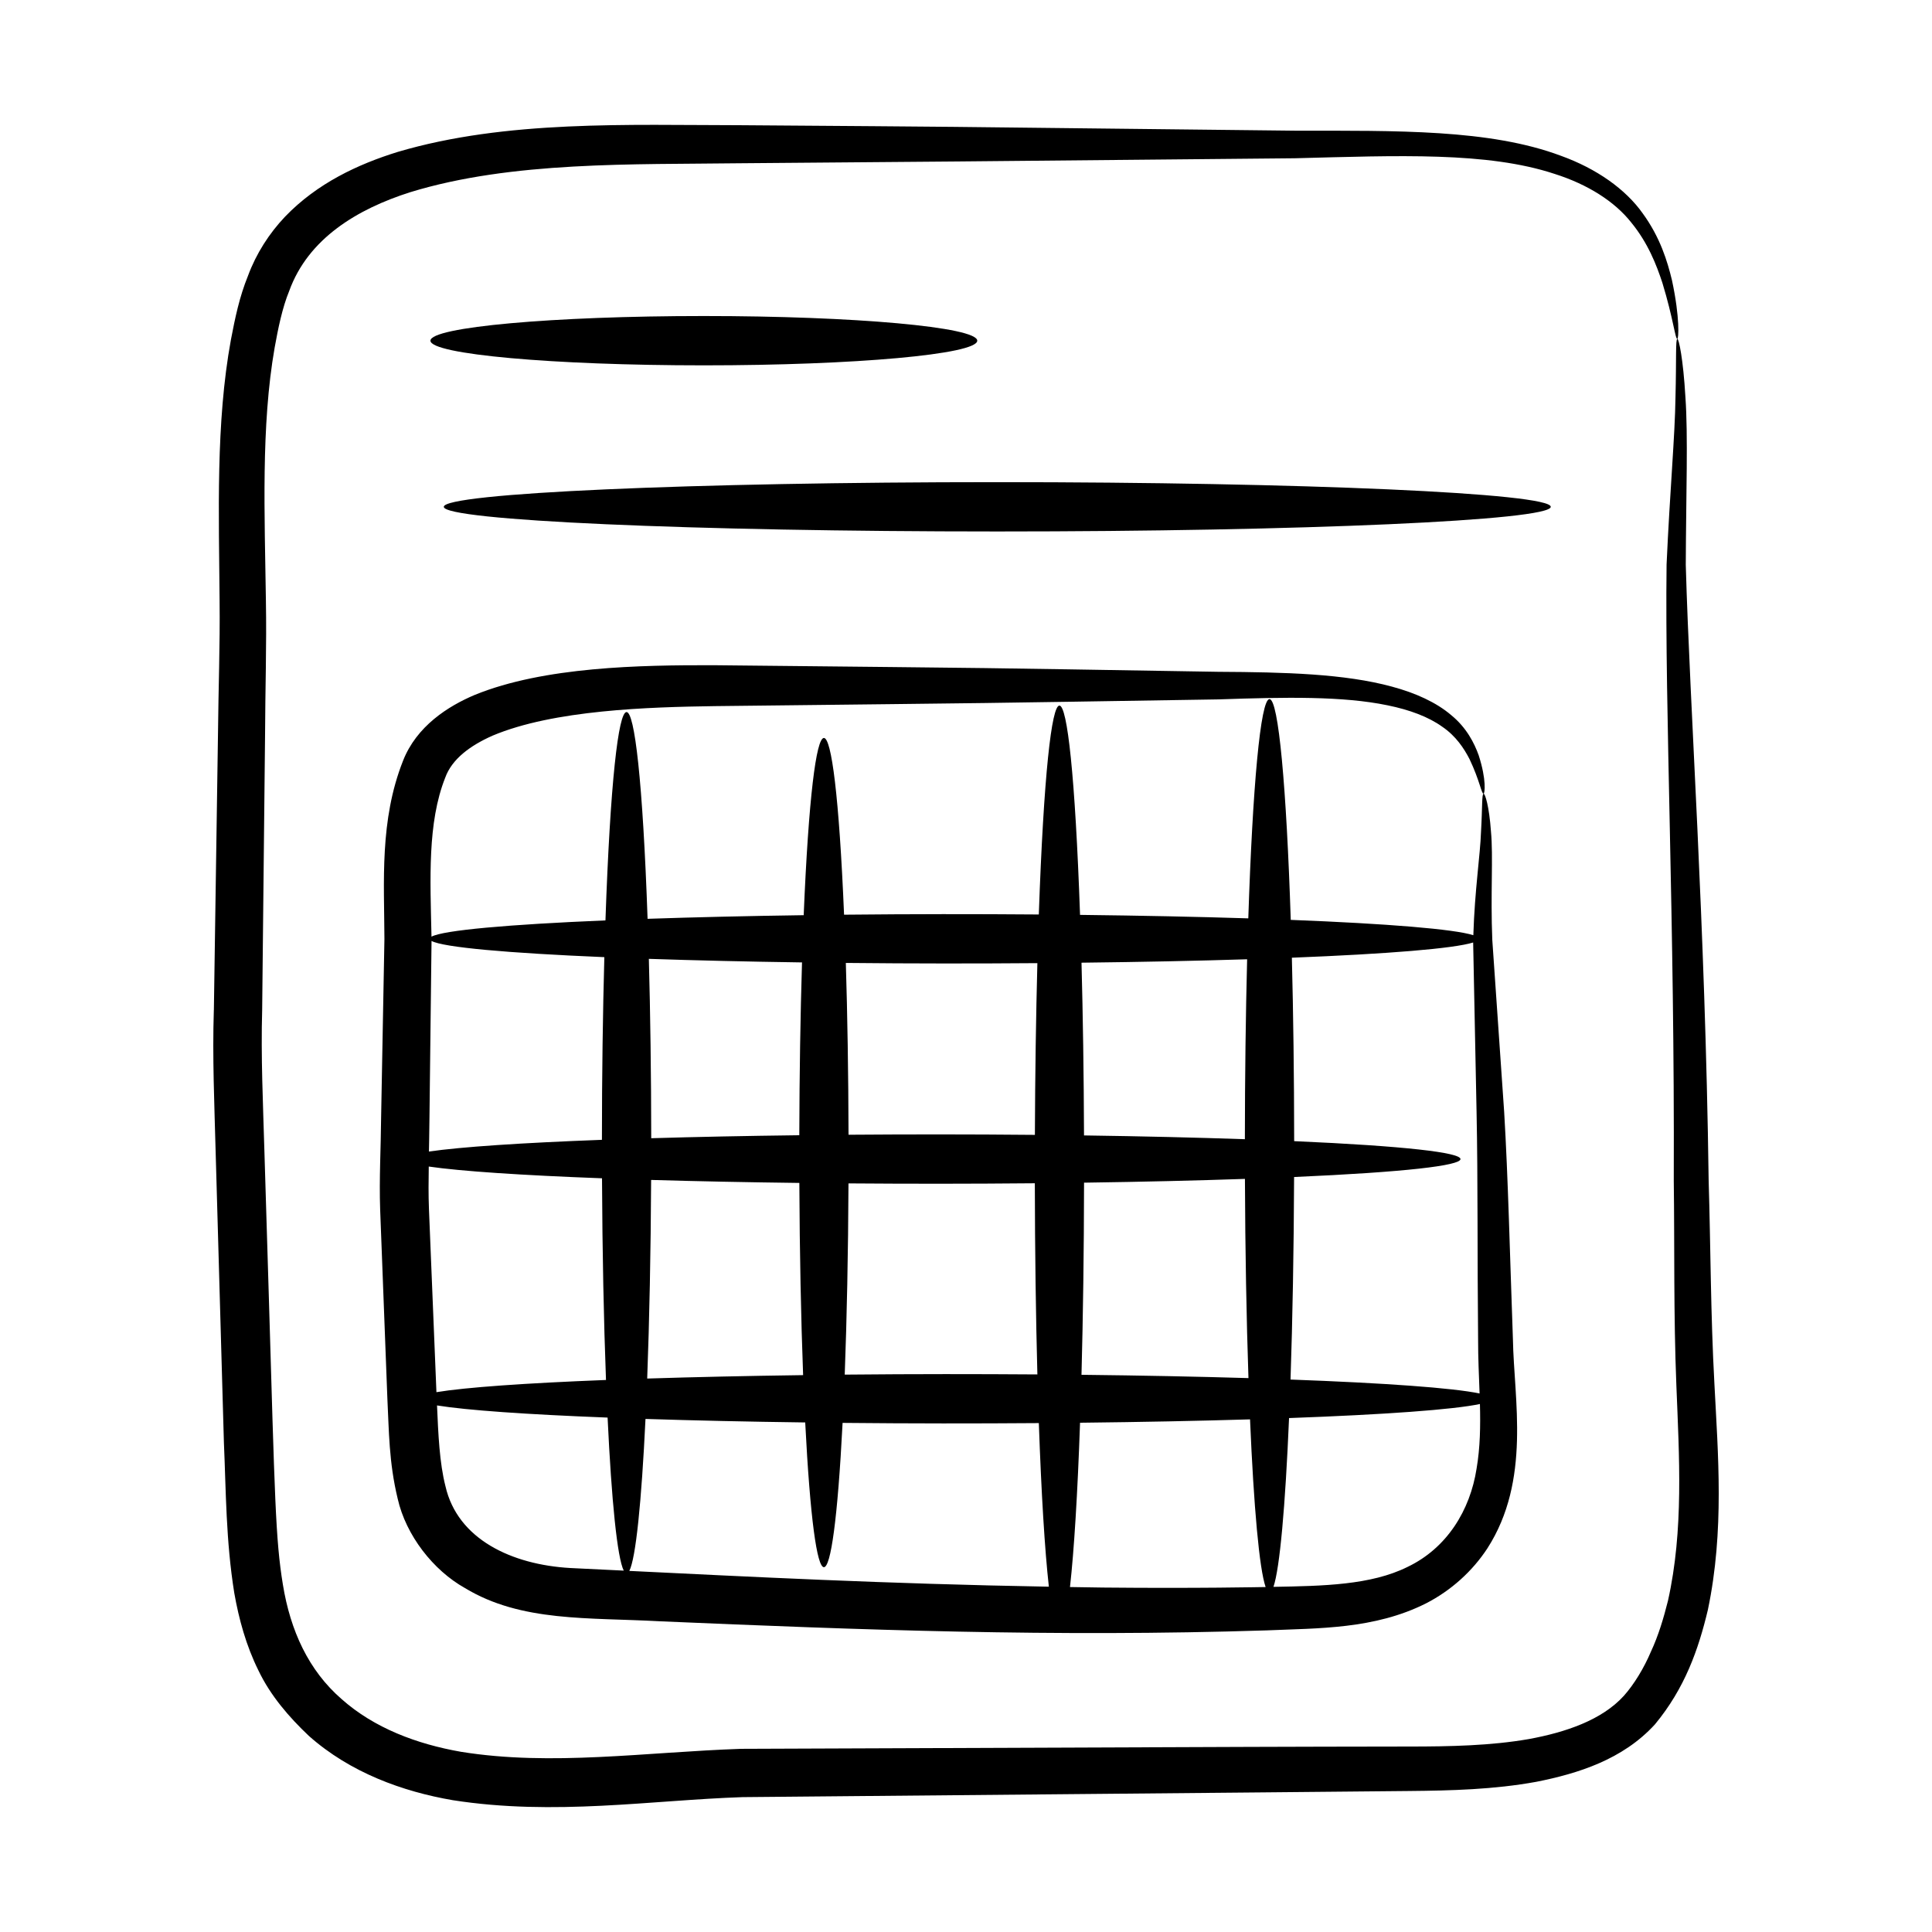 <?xml version="1.0" encoding="UTF-8"?>
<!-- Uploaded to: SVG Repo, www.svgrepo.com, Generator: SVG Repo Mixer Tools -->
<svg fill="#000000" width="800px" height="800px" version="1.1" viewBox="144 144 512 512" xmlns="http://www.w3.org/2000/svg">
 <g>
  <path d="m200.67 411.68c-0.406 12.434 0.148 24.969 0.48 37.609 1.113 39.578 1.203 42.668 2.188 77 0.566 12.887 0.512 25.957 2.75 39.883 1.215 6.902 3.129 13.918 6.398 20.516 3.195 6.695 8.148 12.406 13.363 17.34 10.945 9.727 24.852 14.766 38.164 17.043 26.918 4.203 52.598-0.008 76.77-0.812 185.02-1.688 121.31-1.102 176.61-1.625 11.156-0.102 22.484-0.387 33.73-2.434 11.047-2.188 22.93-5.891 31.449-15.219 7.93-9.578 11.523-19.82 14.035-30.367 4.406-21.059 2.68-41.203 1.73-59.879-1.016-18.512-1-36.672-1.527-53.914-0.926-68.934-4.988-124.92-6.062-163.14 0.082-19.156 0.629-34.246-0.094-44.441-0.59-10.207-1.754-15.48-2.141-15.434-0.508 0.051-0.227 5.375-0.492 15.473-0.129 10.113-1.488 24.93-2.359 44.316-0.484 38.895 2.16 94.367 1.906 163.34 0.234 17.223-0.074 35.195 0.691 54.277 0.742 18.773 1.969 38.242-2.227 57-1.16 4.617-2.519 9.211-4.527 13.512-1.836 4.336-4.453 8.637-7.148 11.668-5.816 6.418-15.391 9.688-25.277 11.492-10.043 1.738-20.719 1.965-31.746 1.965-43.094 0.078-11.461-0.023-176.95 0.609-25.254 0.859-50.223 4.656-74.203 0.789-11.797-2.062-23.027-6.32-31.625-13.949-8.789-7.621-13.594-18.145-15.582-30.344-1.984-12.078-2.129-22.859-3.746-76.875-0.391-12.766-0.773-25.441-1.156-38.016-0.363-12.574-0.953-25.047-0.594-37.414 0.258-24.738 0.516-49.035 0.766-72.836 0.039-11.781 0.438-23.863 0.223-35.633-0.312-22.578-1.336-46.246 2.324-67.086 0.93-5.144 2.027-10.543 3.848-14.973 5.039-13.941 18.086-21.734 32.082-26.188 26.918-8.262 59.27-7.297 87.324-7.668 70.945-0.574 34.781-0.258 147.09-1.324 27.461-0.707 51.016-1.754 68.867 4.148 8.832 2.801 15.895 7.328 20.262 12.836 4.481 5.457 6.731 11.312 8.281 16.012 2.914 9.555 3.398 14.953 3.969 14.875 0.32-0.023 0.746-5.449-1.43-15.574-1.207-4.992-3.121-11.34-7.738-17.676-4.547-6.445-12.281-11.887-21.672-15.273-18.914-7.086-43.453-6.629-70.516-6.656-111.94-1.262-79.973-0.949-147.22-1.453-29.281-0.016-61.82-1.414-90.543 7.082-10.473 3.246-21.312 8.277-29.848 17.156-4.203 4.422-7.641 9.773-9.812 15.641-2.316 5.703-3.43 11.215-4.535 16.957-4.055 22.078-3.18 46.293-3.004 69.297 0.137 11.57-0.316 23.09-0.426 35.168-0.355 23.918-0.723 48.34-1.09 73.199z"/>
  <path d="m542.61 438.53c-1.223-17.723-2.277-32.98-3.137-45.457-0.496-12.195 0.281-22.078-0.352-28.73-0.473-6.676-1.555-10.07-1.957-10.004-0.492 0.066-0.297 3.519-0.676 10.027-0.207 6.285-1.664 15.375-2.039 27.473-5.09-1.625-22.758-3.059-48.387-4.062-1.137-34.969-3.231-58.504-5.633-58.504-2.394 0-4.477 23.359-5.617 58.102-13.371-0.426-28.457-0.734-44.59-0.922-2.586-73.797-8.328-74.078-10.926-0.105-17.379-0.133-33.227-0.129-51.609 0.055-2.621-62.711-8.105-62.219-10.699 0.129-15.039 0.211-28.941 0.543-41.371 0.961-2.559-73.16-8.617-73.09-11.164 0.422-25.797 1.082-42.984 2.602-46.102 4.312-0.332-15.355-1.098-30.145 3.617-42.086 1.793-5.019 6.676-8.566 12.539-11.176 16.238-6.848 41.41-7.582 58.922-7.836 85.641-0.969 60.789-0.633 133.52-1.785 17.738-0.613 32.898-0.887 44.75 1.566 5.891 1.191 10.883 3.078 14.484 5.66 3.684 2.488 5.816 5.816 7.254 8.59 2.723 5.715 3.18 9.289 3.727 9.176 0.32-0.027 0.824-3.629-1.305-10.203-1.156-3.199-3.188-7.281-7.269-10.613-3.973-3.394-9.461-5.879-15.711-7.559-12.566-3.418-28.277-3.832-46.004-3.926-74.73-1.215-45.73-0.828-133.5-1.746-19.781-0.059-45.18 0.398-63.496 7.84-7.148 3.004-15.477 8.316-19.066 17.469-6.254 15.793-4.992 32.07-4.938 47.254-0.285 15.426-0.578 31.176-0.875 47.211-0.062 8.094-0.539 16.262-0.254 24.488 1.445 38.227 0.59 15.773 1.914 50.117 0.43 8.41 0.375 16.781 2.738 26.527 2.188 9.664 9.383 18.949 17.848 23.672 14.941 9.043 32.703 7.738 51.711 8.793 53.012 2.273 104.16 4.215 160.71 2.406 13.809-0.594 28.57-0.281 42.234-7.152 6.644-3.406 12.312-8.527 16.281-14.602 11.598-18.07 7.031-39.477 6.758-55.363-0.805-22.363-1.266-42.656-2.328-60.418zm-284.25-45.172c3.113 1.703 20.18 3.219 45.797 4.297-0.402 14.688-0.637 31.059-0.641 48.41-21.215 0.797-37.371 1.871-45.844 3.109 0.098-4.769 0.066-1.848 0.688-55.816zm-0.684 71.008c-0.148-3.754-0.113-7.492-0.051-11.219 8.465 1.238 24.652 2.316 45.914 3.113 0.09 19.648 0.465 37.879 1.055 53.449-21.383 0.836-37.234 1.953-44.934 3.231-1.055-26.234-0.957-23.684-1.984-48.574zm37.461 95.176c-15.508-0.883-29.895-7.609-33.09-21.703-1.578-6.144-1.906-13.824-2.231-21.383 7.812 1.273 23.75 2.391 45.203 3.219 1.047 22.09 2.562 37.113 4.281 40.555-4.758-0.23-9.371-0.453-14.164-0.688zm123.78-160.3c-0.367 13.891-0.598 29.246-0.66 45.512-17.883-0.164-32.898-0.156-49.387-0.035-0.043-16.359-0.293-31.785-0.715-45.531 18.328 0.188 34.48 0.18 50.762 0.055zm-50.059 58.371c16.637 0.125 31.637 0.125 49.383-0.035 0.031 18.168 0.27 35.309 0.676 50.66-16.176-0.109-31.777-0.133-51.055 0.051 0.559-14.855 0.914-32.109 0.996-50.676zm-12.316-58.562c-0.426 13.816-0.676 29.336-0.719 45.797-14.066 0.172-27.258 0.438-39.242 0.793-0.012-17.016-0.238-33.082-0.629-47.535 12.223 0.41 25.855 0.734 40.59 0.945zm-39.988 57.645c11.992 0.352 25.195 0.621 39.281 0.793 0.082 18.668 0.438 36.016 1 50.934-14.941 0.203-28.852 0.512-41.32 0.906 0.578-15.371 0.945-33.309 1.039-52.633zm-5.781 103.61c1.719-3.32 3.234-18.266 4.289-40.273 12.738 0.41 26.992 0.73 42.328 0.93 2.609 51.043 7.285 51.215 9.906 0.117 18.977 0.184 34.68 0.18 52.008 0.055 0.656 18.656 1.574 33.672 2.656 43.355-43.613-0.766-80.07-2.68-111.19-4.184zm163.73-162.09c-0.371 14.555-0.582 30.664-0.598 47.684-12.754-0.438-27.086-0.781-42.629-1-0.059-16.367-0.293-31.809-0.664-45.777 15.859-0.184 30.703-0.488 43.891-0.906zm-43.219 59.203c15.547-0.219 29.879-0.562 42.637-1 0.074 19.254 0.406 37.188 0.934 52.793-13.355-0.398-28.281-0.699-44.246-0.875 0.41-15.418 0.652-32.648 0.676-50.918zm5.074 107.3c-2.898-0.027-5.875-0.098-8.801-0.137 1.09-9.695 2.012-24.785 2.668-43.543 16.273-0.18 31.48-0.484 45.047-0.891 0.996 23.293 2.457 39.605 4.133 44.434-1.16 0.008-17.875 0.383-43.047 0.137zm50.59-108.8c58.781-2.586 58.805-6.918 0.02-9.504-0.012-17.375-0.23-33.805-0.609-48.613 25.383-1 42.906-2.422 48.043-4.031 0.25 12.41 0.555 27.508 0.906 45.031 0.367 17.738 0.18 37.91 0.406 60.254-0.012 4.754 0.223 9.508 0.391 14.23-7.09-1.484-25.141-2.773-50.102-3.691 0.531-15.832 0.871-34.082 0.945-53.676zm48.355 77.316c-1.711 11.004-7.84 21.031-18.301 26.02-9.688 4.816-22.355 5.043-35.523 5.277 1.68-4.91 3.141-21.336 4.133-44.73 25.258-0.922 43.527-2.227 50.586-3.727 0.152 5.809 0.07 11.555-0.895 17.16z"/>
  <path d="m261.61 278.31c0 3.609 65.672 6.535 146.68 6.535 81.008 0 146.68-2.926 146.68-6.535s-65.668-6.535-146.68-6.535c-81.008-0.004-146.68 2.926-146.68 6.535z"/>
  <path d="m330.53 240.82c40.016 0 72.453-2.926 72.453-6.535s-32.438-6.535-72.453-6.535c-40.02 0-72.457 2.926-72.457 6.535 0.004 3.609 32.441 6.535 72.457 6.535z"/>
 </g>
</svg>